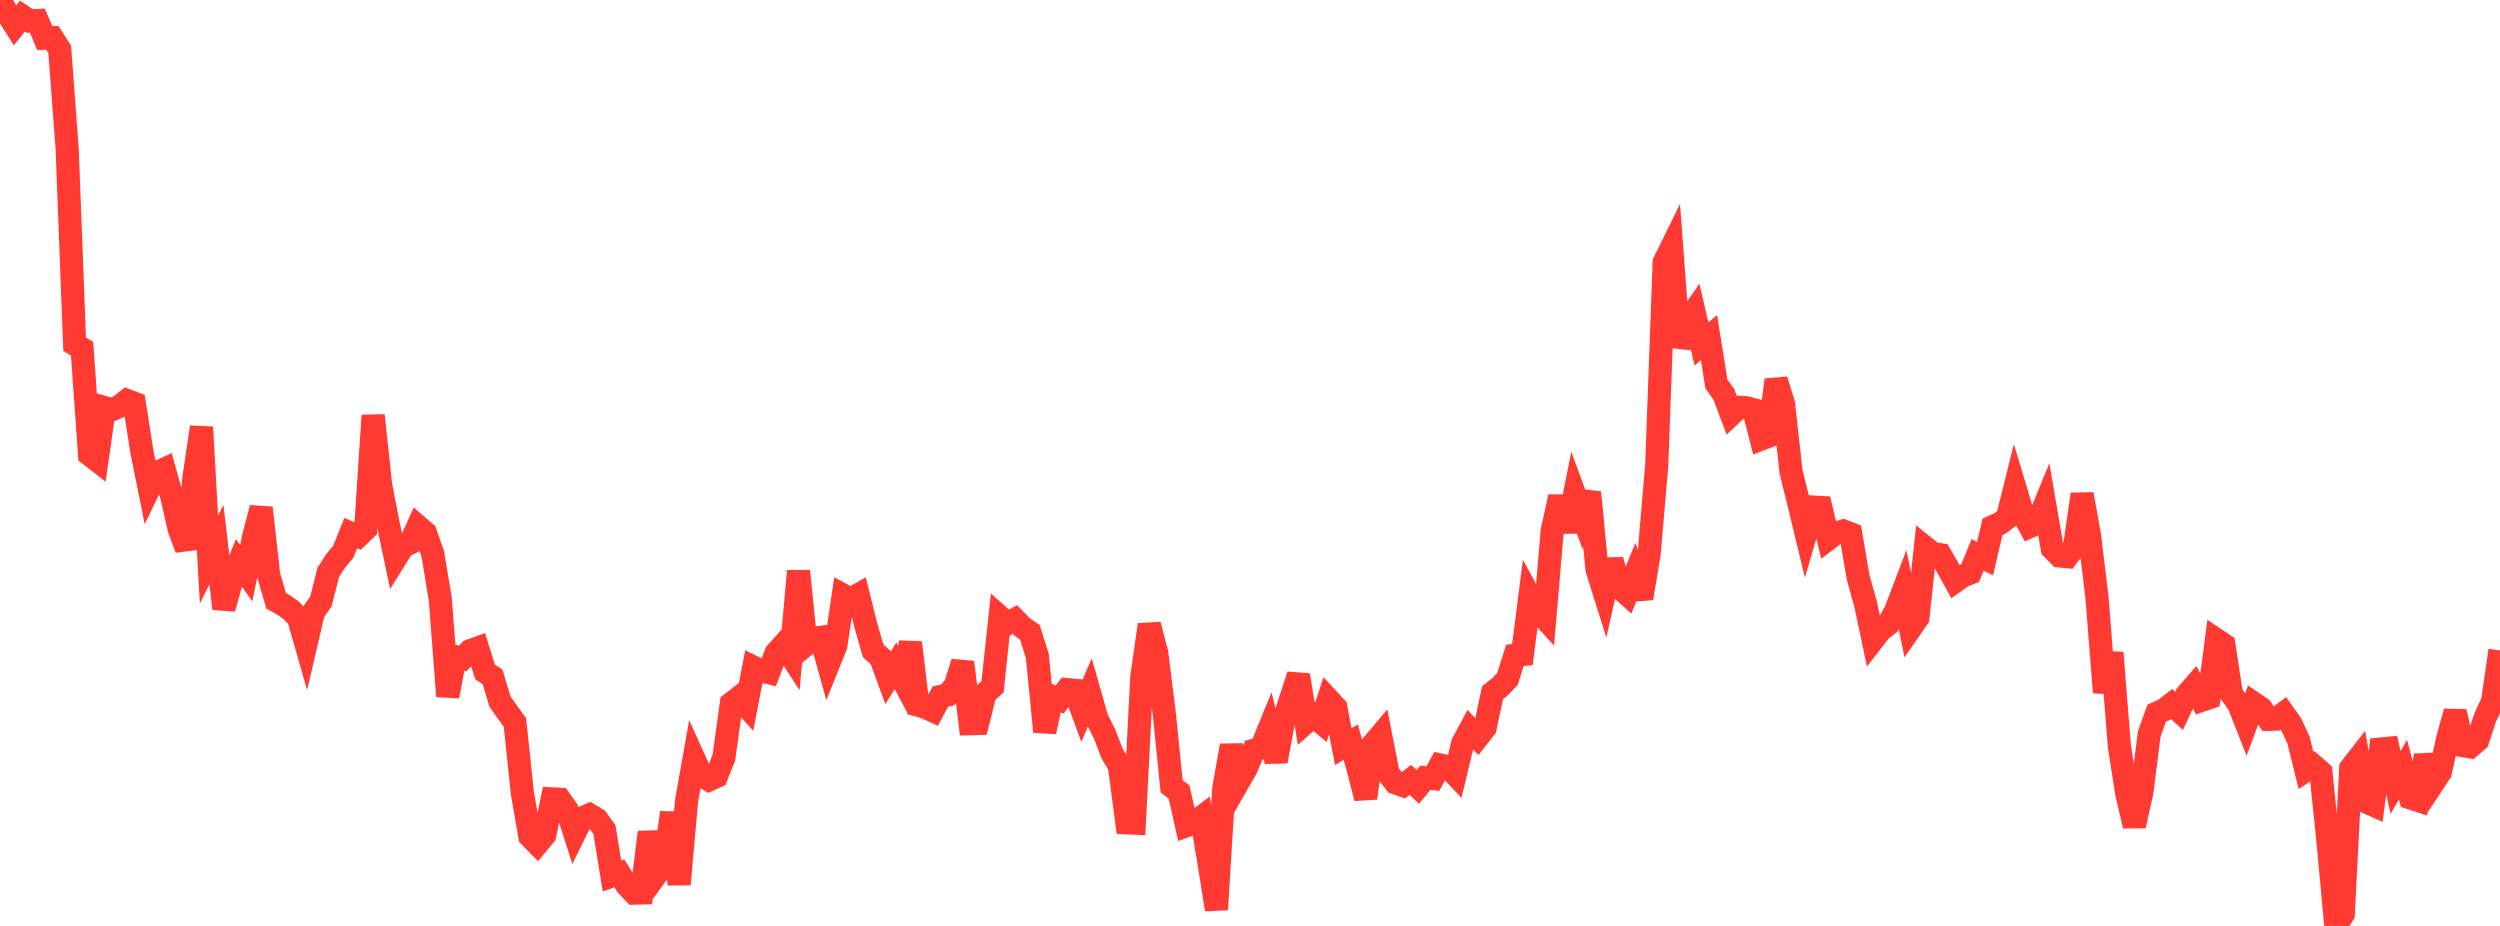 <?xml version="1.0" standalone="no"?>
<!DOCTYPE svg PUBLIC "-//W3C//DTD SVG 1.1//EN" "http://www.w3.org/Graphics/SVG/1.1/DTD/svg11.dtd">

<svg width="135" height="50" viewBox="0 0 135 50" preserveAspectRatio="none" 
  xmlns="http://www.w3.org/2000/svg"
  xmlns:xlink="http://www.w3.org/1999/xlink">


<polyline points="0.0, 0.0 0.403, 0.734 0.806, 1.374 1.209, 0.869 1.612, 1.134 2.015, 1.11 2.418, 2.06 2.821, 2.036 3.224, 2.661 3.627, 8.031 4.03, 18.589 4.433, 18.831 4.836, 24.544 5.239, 24.858 5.642, 22.011 6.045, 22.127 6.448, 21.944 6.851, 21.627 7.254, 21.781 7.657, 24.368 8.06, 26.362 8.463, 25.527 8.866, 25.341 9.269, 26.778 9.672, 28.554 10.075, 29.631 10.478, 25.736 10.881, 23.065 11.284, 30.214 11.687, 29.411 12.09, 32.866 12.493, 31.393 12.896, 30.395 13.299, 30.951 13.701, 28.97 14.104, 27.427 14.507, 31.057 14.91, 32.443 15.313, 32.667 15.716, 32.947 16.119, 33.367 16.522, 34.778 16.925, 33.051 17.328, 32.478 17.731, 30.894 18.134, 30.277 18.537, 29.796 18.94, 28.79 19.343, 28.957 19.746, 28.568 20.149, 22.433 20.552, 26.182 20.955, 28.255 21.358, 30.159 21.761, 29.512 22.164, 29.315 22.567, 28.422 22.97, 28.77 23.373, 29.924 23.776, 32.362 24.179, 37.601 24.582, 35.46 24.985, 35.56 25.388, 35.139 25.791, 34.994 26.194, 36.287 26.597, 36.555 27.0, 37.884 27.403, 38.46 27.806, 39.01 28.209, 42.832 28.612, 45.163 29.015, 45.573 29.418, 45.087 29.821, 43.139 30.224, 43.162 30.627, 43.738 31.03, 44.993 31.433, 44.175 31.836, 44.001 32.239, 44.241 32.642, 44.804 33.045, 47.303 33.448, 47.164 33.851, 47.81 34.254, 48.229 34.657, 48.22 35.06, 44.937 35.463, 47.19 35.866, 46.632 36.269, 43.885 36.672, 47.755 37.075, 43.249 37.478, 40.983 37.881, 41.874 38.284, 42.115 38.687, 41.929 39.09, 40.911 39.493, 37.986 39.896, 37.675 40.299, 38.119 40.701, 36.033 41.104, 36.23 41.507, 36.323 41.91, 35.259 42.313, 34.81 42.716, 35.424 43.119, 30.835 43.522, 34.805 43.925, 34.467 44.328, 34.415 44.731, 35.867 45.134, 34.866 45.537, 32.139 45.94, 32.352 46.343, 32.124 46.746, 33.74 47.149, 35.146 47.552, 35.503 47.955, 36.601 48.358, 35.95 48.761, 36.713 49.164, 34.703 49.567, 38.079 49.97, 38.194 50.373, 38.38 50.776, 37.614 51.179, 37.528 51.582, 37.02 51.985, 35.763 52.388, 39.079 52.791, 39.067 53.194, 37.447 53.597, 37.09 54.0, 33.316 54.403, 33.671 54.806, 33.453 55.209, 33.868 55.612, 34.142 56.015, 35.416 56.418, 39.516 56.821, 37.609 57.224, 37.776 57.627, 37.24 58.03, 37.276 58.433, 38.368 58.836, 37.418 59.239, 38.828 59.642, 39.619 60.045, 40.674 60.448, 41.362 60.851, 44.432 61.254, 44.449 61.657, 36.576 62.06, 33.736 62.463, 35.255 62.866, 38.485 63.269, 42.466 63.672, 42.771 64.075, 44.584 64.478, 44.436 64.881, 44.131 65.284, 46.579 65.687, 49.115 66.09, 42.541 66.493, 40.259 66.896, 42.189 67.299, 41.487 67.701, 40.519 68.104, 40.4 68.507, 39.416 68.91, 41.112 69.313, 38.935 69.716, 37.688 70.119, 36.456 70.522, 39.007 70.925, 38.654 71.328, 38.994 71.731, 37.772 72.134, 38.21 72.537, 40.319 72.94, 40.079 73.343, 41.527 73.746, 43.101 74.149, 40.181 74.552, 39.704 74.955, 41.759 75.358, 42.275 75.761, 42.417 76.164, 42.118 76.567, 42.493 76.97, 41.999 77.373, 42.043 77.776, 41.31 78.179, 41.393 78.582, 41.819 78.985, 40.151 79.388, 39.396 79.791, 39.82 80.194, 39.306 80.597, 37.41 81.0, 37.084 81.403, 36.662 81.806, 35.39 82.209, 35.347 82.612, 32.216 83.015, 32.952 83.418, 33.392 83.821, 28.657 84.224, 26.828 84.627, 28.698 85.03, 26.685 85.433, 27.777 85.836, 26.593 86.239, 30.747 86.642, 32.029 87.045, 30.241 87.448, 31.719 87.851, 32.08 88.254, 31.1 88.657, 32.308 89.06, 29.837 89.463, 25.131 89.866, 14.164 90.269, 13.345 90.672, 18.731 91.075, 17.414 91.478, 16.835 91.881, 18.581 92.284, 18.225 92.687, 20.733 93.09, 21.301 93.493, 22.373 93.896, 21.993 94.299, 22.019 94.701, 22.127 95.104, 23.707 95.507, 23.553 95.91, 20.517 96.313, 21.822 96.716, 25.474 97.119, 27.098 97.522, 28.766 97.925, 27.383 98.328, 27.407 98.731, 29.096 99.134, 28.79 99.537, 28.674 99.94, 28.83 100.343, 31.194 100.746, 32.641 101.149, 34.544 101.552, 34.024 101.955, 33.716 102.358, 33.008 102.761, 31.947 103.164, 33.938 103.567, 33.357 103.97, 29.575 104.373, 29.901 104.776, 29.959 105.179, 30.658 105.582, 31.391 105.985, 31.106 106.388, 30.945 106.791, 29.967 107.194, 30.162 107.597, 28.444 108.0, 28.264 108.403, 27.957 108.806, 26.339 109.209, 27.684 109.612, 28.43 110.015, 28.248 110.418, 27.265 110.821, 29.619 111.224, 30.022 111.627, 30.061 112.03, 29.509 112.433, 26.688 112.836, 28.931 113.239, 32.286 113.642, 37.392 114.045, 35.248 114.448, 40.316 114.851, 42.879 115.254, 44.593 115.657, 42.793 116.06, 39.624 116.463, 38.511 116.866, 38.33 117.269, 38.019 117.672, 38.385 118.075, 37.523 118.478, 37.059 118.881, 37.817 119.284, 37.681 119.687, 34.546 120.09, 34.816 120.493, 37.472 120.896, 38.039 121.299, 39.063 121.701, 37.979 122.104, 38.252 122.507, 38.844 122.91, 38.832 123.313, 38.529 123.716, 39.099 124.119, 39.96 124.522, 41.603 124.925, 41.341 125.328, 41.698 125.731, 45.631 126.134, 50.0 126.537, 49.36 126.94, 41.478 127.343, 40.962 127.746, 43.291 128.149, 43.472 128.552, 40.448 128.955, 40.409 129.358, 42.252 129.761, 41.564 130.164, 43.087 130.567, 43.219 130.97, 40.792 131.373, 42.313 131.776, 41.702 132.179, 39.882 132.582, 38.427 132.985, 40.261 133.388, 40.328 133.791, 39.979 134.194, 38.763 134.597, 37.885 135.0, 35.124" fill="none" stroke="#ff3a33" stroke-width="1.25"/>

</svg>
